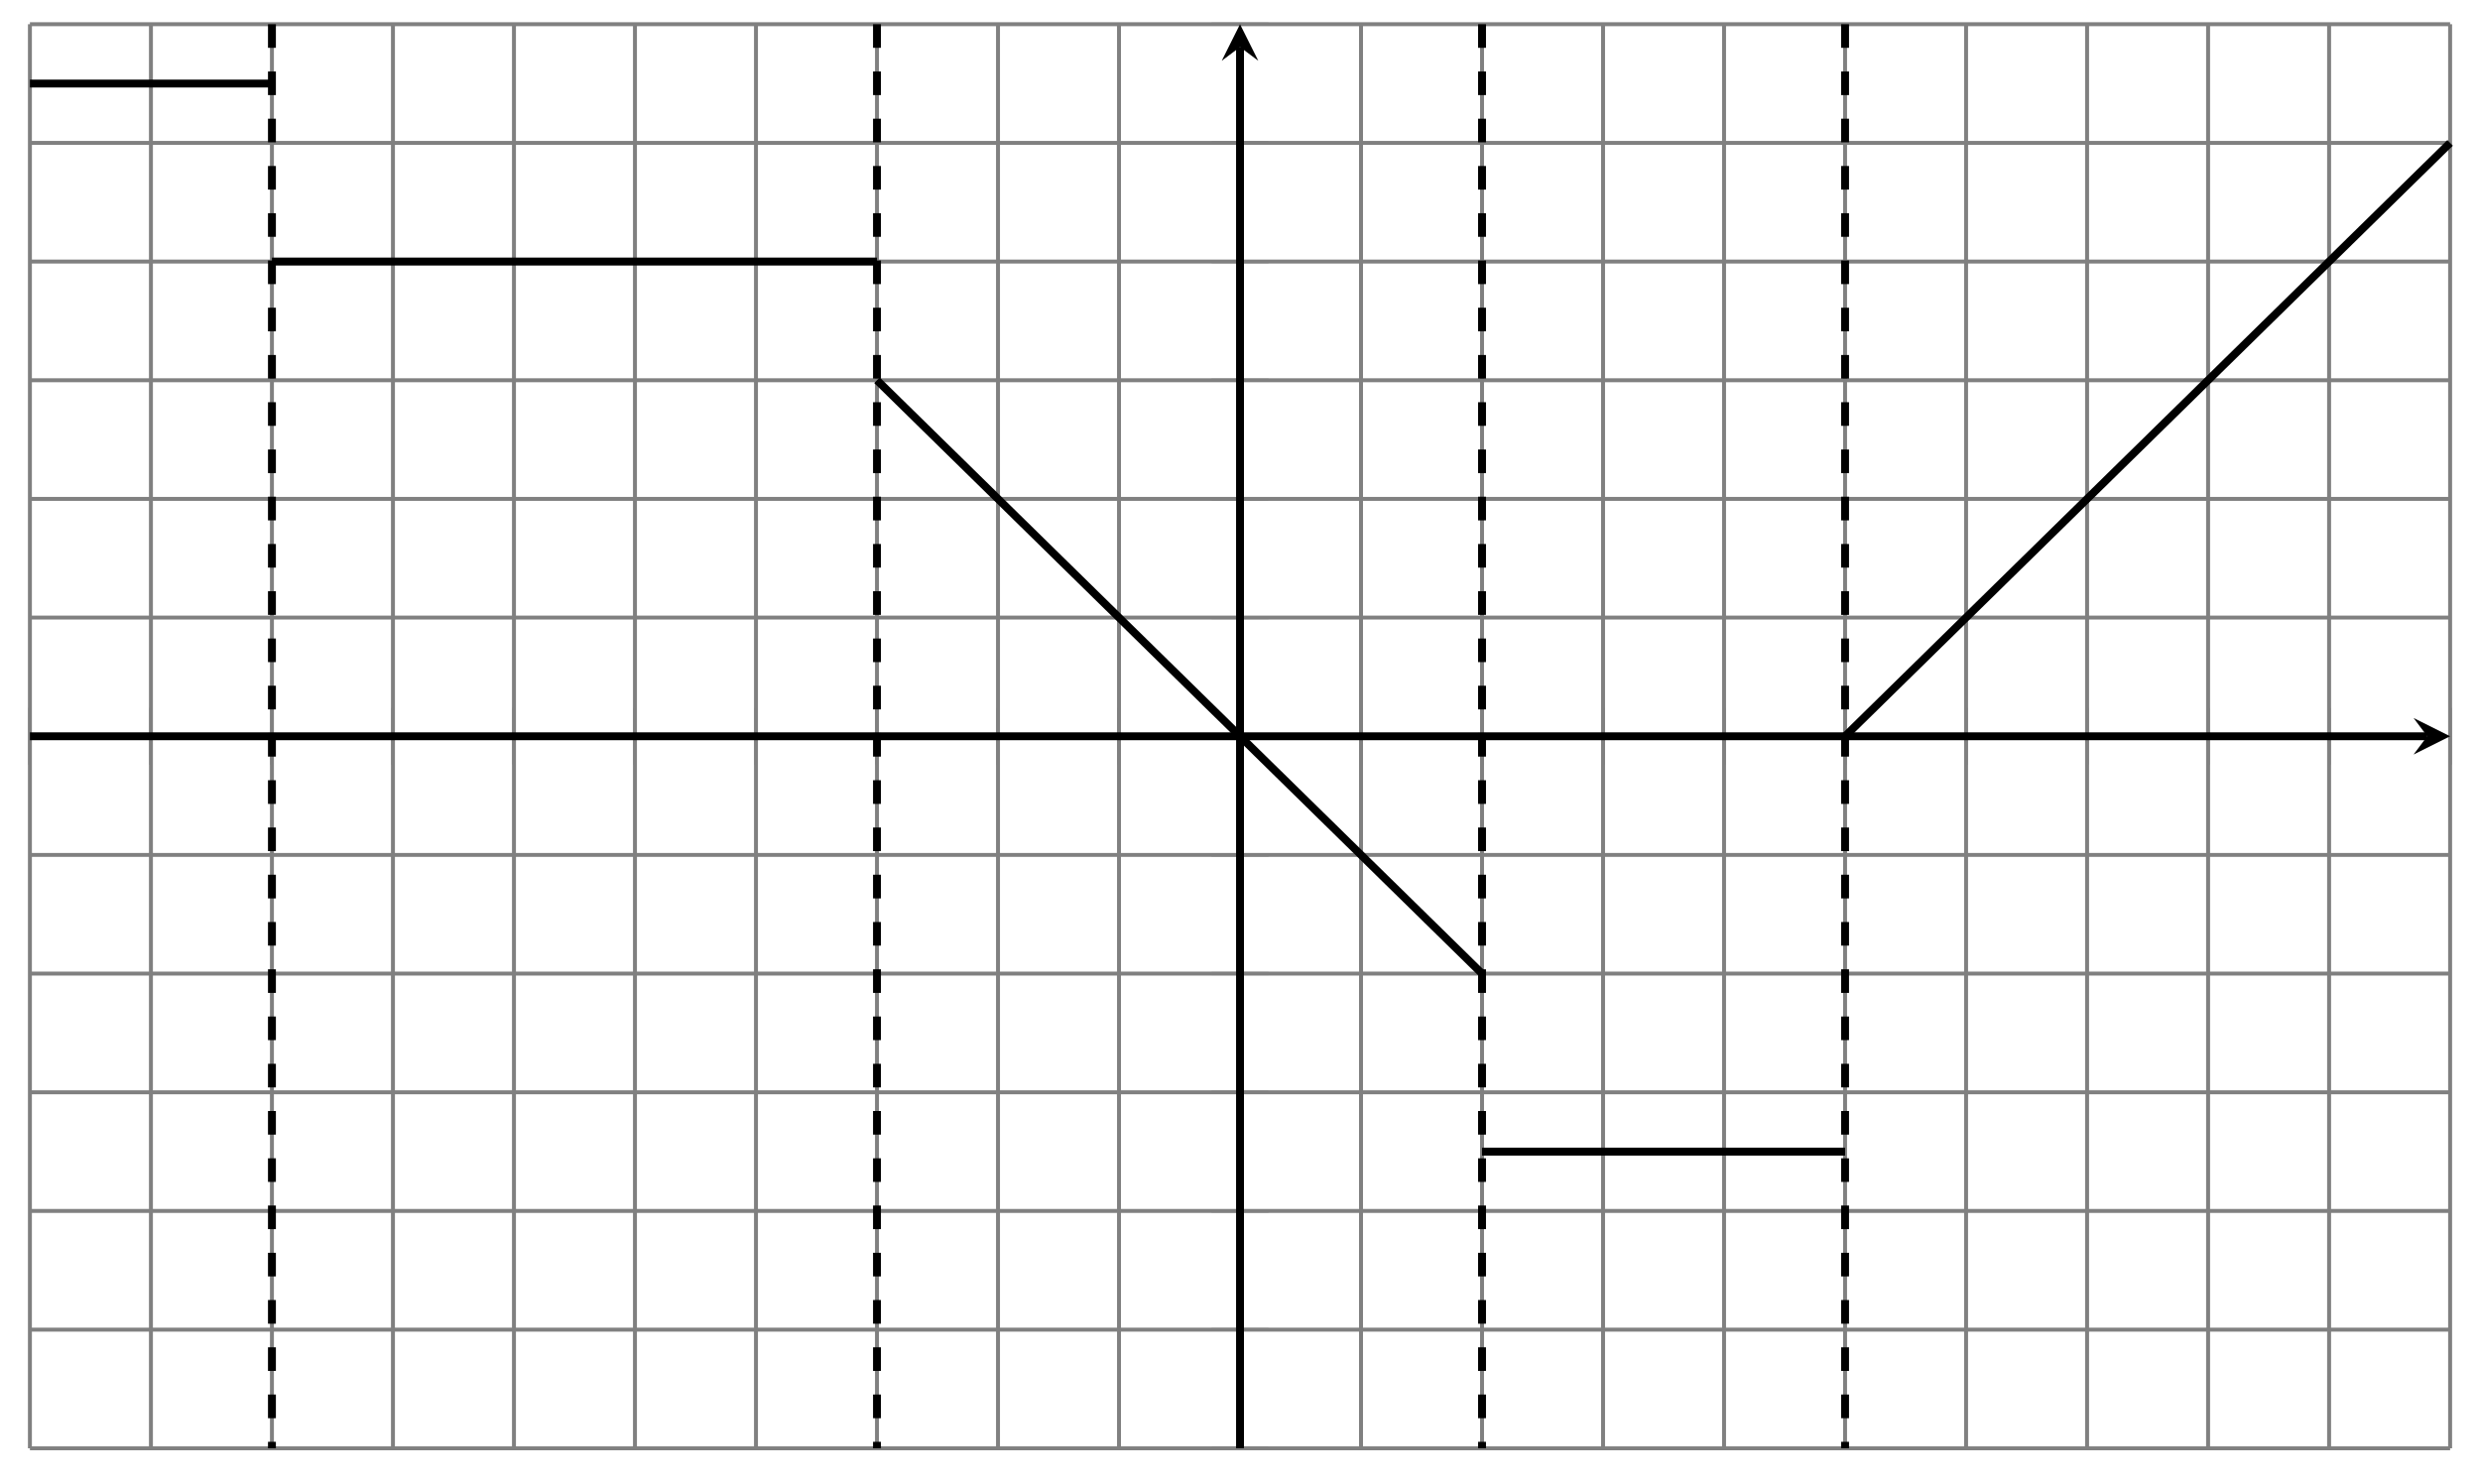 <?xml version='1.0' encoding='UTF-8'?>
<!-- This file was generated by dvisvgm 2.1.3 -->
<svg height='187.73pt' version='1.1' viewBox='-72 -72 313.738 187.73' width='313.738pt' xmlns='http://www.w3.org/2000/svg' xmlns:xlink='http://www.w3.org/1999/xlink'>
<g id='page1'>
<path d='M-52.906 111.227V-68.938M-22.289 111.227V-68.938M8.328 111.227V-68.938M38.945 111.227V-68.938M69.562 111.227V-68.938M100.179 111.227V-68.938M130.797 111.227V-68.938M161.414 111.227V-68.938M192.031 111.227V-68.938M222.648 111.227V-68.938' fill='none' stroke='#808080' stroke-linejoin='bevel' stroke-miterlimit='10.037' stroke-width='0.5'/>
<path d='M-68.215 111.227V-68.938M-37.598 111.227V-68.938M-6.98 111.227V-68.938M23.637 111.227V-68.938M54.254 111.227V-68.938M115.488 111.227V-68.938M146.105 111.227V-68.938M176.722 111.227V-68.938M207.339 111.227V-68.938M237.957 111.227V-68.938' fill='none' stroke='#808080' stroke-linejoin='bevel' stroke-miterlimit='10.037' stroke-width='0.5'/>
<path d='M-68.215 96.211H237.957M-68.215 66.184H237.957M-68.215 36.156H237.957M-68.215 6.129H237.957M-68.215 -23.895H237.957M-68.215 -53.922H237.957' fill='none' stroke='#808080' stroke-linejoin='bevel' stroke-miterlimit='10.037' stroke-width='0.5'/>
<path d='M-68.215 111.227H237.957M-68.215 81.199H237.957M-68.215 51.172H237.957M-68.215 -8.883H237.957M-68.215 -38.91H237.957M-68.215 -68.938H237.957' fill='none' stroke='#808080' stroke-linejoin='bevel' stroke-miterlimit='10.037' stroke-width='0.5'/>
<path d='M-52.906 24.746V17.543M-22.289 24.746V17.543M8.328 24.746V17.543M38.945 24.746V17.543M69.562 24.746V17.543M100.179 24.746V17.543M130.797 24.746V17.543M161.414 24.746V17.543M192.031 24.746V17.543M222.648 24.746V17.543' fill='none' stroke='#808080' stroke-linejoin='bevel' stroke-miterlimit='10.037' stroke-width='0.4'/>
<path d='M-68.215 24.746V17.543M-37.598 24.746V17.543M-6.98 24.746V17.543M23.637 24.746V17.543M54.254 24.746V17.543M115.488 24.746V17.543M146.105 24.746V17.543M176.722 24.746V17.543M207.339 24.746V17.543M237.957 24.746V17.543' fill='none' stroke='#808080' stroke-linejoin='bevel' stroke-miterlimit='10.037' stroke-width='0.4'/>
<path d='M81.269 96.211H88.472M81.269 66.184H88.472M81.269 36.156H88.472M81.269 6.129H88.472M81.269 -23.895H88.472M81.269 -53.922H88.472' fill='none' stroke='#808080' stroke-linejoin='bevel' stroke-miterlimit='10.037' stroke-width='0.4'/>
<path d='M81.269 111.227H88.472M81.269 81.199H88.472M81.269 51.172H88.472M81.269 -8.883H88.472M81.269 -38.91H88.472M81.269 -68.938H88.472' fill='none' stroke='#808080' stroke-linejoin='bevel' stroke-miterlimit='10.037' stroke-width='0.4'/>
<path d='M-68.215 21.145H235.066' fill='none' stroke='#000000' stroke-linejoin='bevel' stroke-miterlimit='10.037' stroke-width='1'/>
<path d='M237.957 21.145L233.332 18.832L235.066 21.145L233.332 23.457'/>
<path d='M84.871 111.227V-66.047' fill='none' stroke='#000000' stroke-linejoin='bevel' stroke-miterlimit='10.037' stroke-width='1'/>
<path d='M84.871 -68.938L82.559 -64.312L84.871 -66.047L87.184 -64.312'/>
<path d='M-68.215 -61.43H-68.062H-67.906H-67.754H-67.598H-67.445H-67.293H-67.137H-66.984H-66.828H-66.676H-66.523H-66.367H-66.215H-66.059H-65.906H-65.754H-65.598H-65.445H-65.293H-65.137H-64.984H-64.828H-64.676H-64.523H-64.367H-64.215H-64.059H-63.906H-63.754H-63.598H-63.445H-63.289H-63.137H-62.984H-62.828H-62.676H-62.523H-62.367H-62.215H-62.059H-61.906H-61.754H-61.598H-61.445H-61.289H-61.137H-60.984H-60.828H-60.676H-60.52H-60.367H-60.215H-60.059H-59.906H-59.754H-59.598H-59.445H-59.289H-59.137H-58.984H-58.828H-58.676H-58.52H-58.367H-58.215H-58.059H-57.906H-57.75H-57.598H-57.445H-57.289H-57.137H-56.98H-56.828H-56.676H-56.52H-56.367H-56.215H-56.059H-55.906H-55.75H-55.598H-55.445H-55.289H-55.137H-54.98H-54.828H-54.676H-54.52H-54.367H-54.211H-54.059H-53.906H-53.75H-53.598H-53.445H-53.289H-53.137H-52.98H-52.828H-52.676H-52.52H-52.367H-52.211H-52.059H-51.906H-51.75H-51.598H-51.441H-51.289H-51.137H-50.98H-50.828H-50.676H-50.52H-50.367H-50.211H-50.059H-49.906H-49.75H-49.598H-49.441H-49.289H-49.137H-48.98H-48.828H-48.672H-48.52H-48.367H-48.211H-48.059H-47.906H-47.75H-47.598H-47.441H-47.289H-47.137H-46.98H-46.828H-46.672H-46.52H-46.367H-46.211H-46.059H-45.902H-45.75H-45.598H-45.441H-45.289H-45.133H-44.98H-44.828H-44.672H-44.52H-44.367H-44.211H-44.059H-43.902H-43.75H-43.598H-43.441H-43.289H-43.133H-42.98H-42.828H-42.672H-42.52H-42.363H-42.211H-42.059H-41.902H-41.75H-41.598H-41.441H-41.289H-41.133H-40.98H-40.828H-40.672H-40.52H-40.363H-40.211H-40.059H-39.902H-39.75H-39.594H-39.441H-39.289H-39.133H-38.98H-38.828H-38.672H-38.52H-38.363H-38.211H-38.059H-37.902H-37.75H-37.594' fill='none' stroke='#000000' stroke-linejoin='bevel' stroke-miterlimit='10.037' stroke-width='1'/>
<path d='M-37.598 -38.91H-37.215H-36.828H-36.445H-36.059H-35.676H-35.289H-34.906H-34.52H-34.137H-33.75H-33.367H-32.98H-32.598H-32.211H-31.828H-31.445H-31.059H-30.676H-30.289H-29.906H-29.52H-29.137H-28.75H-28.367H-27.98H-27.598H-27.211H-26.828H-26.441H-26.059H-25.672H-25.289H-24.906H-24.52H-24.137H-23.75H-23.367H-22.98H-22.598H-22.211H-21.828H-21.441H-21.059H-20.672H-20.289H-19.902H-19.52H-19.137H-18.75H-18.367H-17.98H-17.598H-17.211H-16.828H-16.441H-16.059H-15.672H-15.289H-14.902H-14.52H-14.133H-13.75H-13.367H-12.98H-12.598H-12.211H-11.828H-11.441H-11.059H-10.672H-10.289H-9.902H-9.52H-9.133H-8.75H-8.363H-7.98H-7.598H-7.211H-6.828H-6.441H-6.059H-5.672H-5.289H-4.902H-4.519H-4.133H-3.75H-3.363H-2.98H-2.594H-2.211H-1.828H-1.441H-1.059H-0.672H-0.289H0.098H0.48H0.867H1.25H1.637H2.02H2.406H2.789H3.176H3.559H3.941H4.328H4.711H5.098H5.481H5.867H6.25H6.637H7.02H7.406H7.789H8.176H8.559H8.945H9.328H9.711H10.098H10.48H10.867H11.25H11.637H12.02H12.406H12.789H13.176H13.559H13.945H14.328H14.715H15.098H15.48H15.867H16.25H16.637H17.02H17.406H17.789H18.176H18.559H18.945H19.328H19.715H20.098H20.484H20.867H21.25H21.637H22.02H22.406H22.789H23.176H23.559H23.945H24.328H24.715H25.098H25.484H25.867H26.254H26.637H27.02H27.406H27.789H28.176H28.559H28.945H29.328H29.715H30.098H30.484H30.867H31.254H31.637H32.023H32.406H32.789H33.175H33.558H33.945H34.328H34.714H35.097H35.484H35.867H36.254H36.636H37.023H37.406H37.793H38.175H38.558H38.945' fill='none' stroke='#000000' stroke-linejoin='bevel' stroke-miterlimit='10.037' stroke-width='1'/>
<path d='M38.945 -23.895L39.328 -23.52L39.714 -23.141L40.097 -22.766L40.484 -22.387L40.867 -22.012L41.254 -21.633L41.636 -21.254L42.023 -20.879L42.406 -20.5L42.793 -20.125L43.175 -19.746L43.562 -19.371L43.945 -18.992L44.332 -18.613L44.714 -18.238L45.097 -17.859L45.484 -17.484L45.867 -17.105L46.254 -16.73L46.636 -16.352L47.023 -15.973L47.406 -15.598L47.793 -15.219L48.175 -14.844L48.562 -14.465L48.945 -14.09L49.332 -13.711L49.714 -13.336L50.101 -12.957L50.484 -12.578L50.867 -12.203L51.254 -11.824L51.636 -11.449L52.023 -11.07L52.406 -10.695L52.793 -10.316L53.175 -9.938L53.562 -9.563L53.945 -9.184L54.332 -8.809L54.714 -8.43L55.101 -8.055L55.484 -7.676L55.871 -7.297L56.254 -6.922L56.636 -6.543L57.023 -6.168L57.406 -5.789L57.793 -5.414L58.175 -5.035L58.562 -4.656L58.945 -4.281L59.332 -3.902L59.714 -3.527L60.101 -3.148L60.484 -2.773L60.871 -2.395L61.254 -2.016L61.64 -1.641L62.023 -1.262L62.406 -0.887L62.793 -0.508L63.175 -0.133L63.562 0.246L63.945 0.625L64.332 1L64.714 1.379L65.101 1.754L65.484 2.133L65.871 2.508L66.254 2.887L66.64 3.266L67.023 3.641L67.41 4.02L67.793 4.395L68.175 4.773L68.562 5.148L68.945 5.527L69.332 5.906L69.714 6.281L70.101 6.66L70.484 7.035L70.871 7.414L71.254 7.789L71.64 8.168L72.023 8.543L72.41 8.922L72.793 9.301L73.179 9.676L73.562 10.055L73.945 10.43L74.332 10.809L74.714 11.184L75.101 11.562L75.484 11.941L75.871 12.316L76.254 12.695L76.64 13.07L77.023 13.449L77.41 13.824L77.793 14.203L78.179 14.582L78.562 14.957L78.949 15.336L79.332 15.711L79.714 16.09L80.101 16.465L80.484 16.844L80.871 17.223L81.254 17.598L81.64 17.977L82.023 18.352L82.41 18.73L82.793 19.105L83.179 19.484L83.562 19.863L83.949 20.238L84.332 20.617L84.718 20.992L85.101 21.371L85.484 21.746L85.871 22.125L86.254 22.504L86.64 22.879L87.023 23.258L87.41 23.633L87.793 24.012L88.179 24.387L88.562 24.766L88.949 25.145L89.332 25.52L89.718 25.898L90.101 26.273L90.488 26.652L90.871 27.027L91.254 27.406L91.64 27.785L92.023 28.16L92.41 28.539L92.793 28.914L93.179 29.293L93.562 29.668L93.949 30.047L94.332 30.422L94.718 30.801L95.101 31.18L95.488 31.555L95.871 31.934L96.257 32.309L96.64 32.688L97.023 33.062L97.41 33.441L97.793 33.82L98.179 34.195L98.562 34.574L98.949 34.949L99.332 35.328L99.718 35.703L100.101 36.082L100.488 36.461L100.871 36.836L101.257 37.215L101.64 37.59L102.027 37.969L102.41 38.344L102.793 38.723L103.179 39.102L103.562 39.477L103.949 39.855L104.332 40.23L104.718 40.609L105.101 40.984L105.488 41.363L105.871 41.742L106.257 42.117L106.64 42.496L107.027 42.871L107.41 43.25L107.797 43.625L108.179 44.004L108.562 44.383L108.949 44.758L109.332 45.137L109.718 45.512L110.101 45.891L110.488 46.266L110.871 46.645L111.257 47.023L111.64 47.398L112.027 47.777L112.41 48.152L112.797 48.531L113.179 48.906L113.566 49.285L113.949 49.664L114.332 50.039L114.718 50.418L115.101 50.793L115.488 51.172' fill='none' stroke='#000000' stroke-linejoin='bevel' stroke-miterlimit='10.037' stroke-width='1'/>
<path d='M115.488 73.691H115.718H115.949H116.179H116.41H116.64H116.871H117.101H117.336H117.566H117.797H118.027H118.257H118.488H118.718H118.949H119.179H119.41H119.64H119.871H120.101H120.336H120.566H120.797H121.027H121.257H121.488H121.718H121.949H122.179H122.41H122.64H122.871H123.101H123.336H123.566H123.797H124.027H124.257H124.488H124.718H124.949H125.179H125.41H125.64H125.871H126.105H126.336H126.566H126.797H127.027H127.257H127.488H127.718H127.949H128.179H128.41H128.64H128.871H129.105H129.336H129.566H129.797H130.027H130.257H130.488H130.718H130.949H131.179H131.41H131.64H131.871H132.105H132.336H132.566H132.797H133.027H133.257H133.488H133.718H133.949H134.179H134.41H134.64H134.875H135.105H135.336H135.566H135.797H136.027H136.257H136.488H136.718H136.949H137.179H137.41H137.64H137.875H138.105H138.336H138.566H138.797H139.027H139.257H139.488H139.718H139.949H140.179H140.41H140.64H140.875H141.105H141.336H141.566H141.797H142.027H142.257H142.488H142.718H142.949H143.179H143.41H143.644H143.875H144.105H144.336H144.566H144.797H145.027H145.257H145.488H145.718H145.949H146.179H146.41H146.644H146.875H147.105H147.336H147.566H147.797H148.027H148.257H148.488H148.718H148.949H149.179H149.41H149.644H149.875H150.105H150.336H150.566H150.797H151.027H151.257H151.488H151.718H151.949H152.179H152.41H152.644H152.875H153.105H153.336H153.566H153.797H154.027H154.257H154.488H154.718H154.949H155.179H155.414H155.644H155.875H156.105H156.336H156.566H156.797H157.027H157.257H157.488H157.718H157.949H158.179H158.414H158.644H158.875H159.105H159.336H159.566H159.797H160.027H160.257H160.488H160.718H160.949H161.179H161.414' fill='none' stroke='#000000' stroke-linejoin='bevel' stroke-miterlimit='10.037' stroke-width='1'/>
<path d='M161.414 21.145L161.797 20.766L162.183 20.391L162.566 20.012L162.953 19.637L163.336 19.258L163.722 18.883L164.105 18.504L164.492 18.125L164.875 17.75L165.261 17.371L165.644 16.996L166.027 16.617L166.414 16.242L166.797 15.863L167.183 15.484L167.566 15.109L167.953 14.73L168.336 14.355L168.722 13.976L169.105 13.601L169.492 13.223L169.875 12.844L170.261 12.469L170.644 12.09L171.031 11.715L171.414 11.336L171.797 10.961L172.183 10.582L172.566 10.203L172.953 9.828L173.336 9.449L173.722 9.074L174.105 8.695L174.492 8.32L174.875 7.941L175.261 7.562L175.644 7.187L176.031 6.809L176.414 6.434L176.8 6.055L177.183 5.68L177.566 5.301L177.953 4.922L178.336 4.547L178.722 4.168L179.105 3.793L179.492 3.414L179.875 3.039L180.261 2.66L180.644 2.281L181.031 1.906L181.414 1.527L181.8 1.152L182.183 0.773L182.57 0.398L182.953 0.02L183.336 -0.359L183.722 -0.734L184.105 -1.113L184.492 -1.488L184.875 -1.867L185.261 -2.242L185.644 -2.621L186.031 -2.996L186.414 -3.375L186.8 -3.754L187.183 -4.129L187.57 -4.508L187.953 -4.883L188.339 -5.262L188.722 -5.637L189.105 -6.016L189.492 -6.395L189.875 -6.77L190.261 -7.148L190.644 -7.523L191.031 -7.902L191.414 -8.277L191.8 -8.656L192.183 -9.035L192.57 -9.41L192.953 -9.789L193.339 -10.164L193.722 -10.543L194.109 -10.918L194.492 -11.297L194.875 -11.676L195.261 -12.051L195.644 -12.43L196.031 -12.805L196.414 -13.184L196.8 -13.559L197.183 -13.938L197.57 -14.316L197.953 -14.691L198.339 -15.07L198.722 -15.445L199.109 -15.824L199.492 -16.199L199.879 -16.578L200.261 -16.957L200.644 -17.332L201.031 -17.711L201.414 -18.086L201.8 -18.465L202.183 -18.84L202.57 -19.219L202.953 -19.598L203.339 -19.973L203.722 -20.352L204.109 -20.727L204.492 -21.105L204.879 -21.48L205.261 -21.859L205.648 -22.238L206.031 -22.613L206.414 -22.992L206.8 -23.367L207.183 -23.746L207.57 -24.121L207.953 -24.5L208.339 -24.875L208.722 -25.254L209.109 -25.633L209.492 -26.008L209.879 -26.387L210.261 -26.762L210.648 -27.141L211.031 -27.516L211.418 -27.895L211.8 -28.273L212.183 -28.648L212.57 -29.027L212.953 -29.402L213.339 -29.781L213.722 -30.156L214.109 -30.535L214.492 -30.914L214.879 -31.289L215.261 -31.668L215.648 -32.043L216.031 -32.422L216.418 -32.797L216.8 -33.176L217.187 -33.555L217.57 -33.93L217.953 -34.309L218.339 -34.684L218.722 -35.063L219.109 -35.438L219.492 -35.816L219.879 -36.195L220.261 -36.57L220.648 -36.949L221.031 -37.324L221.418 -37.703L221.8 -38.078L222.187 -38.457L222.57 -38.836L222.957 -39.211L223.339 -39.59L223.722 -39.965L224.109 -40.344L224.492 -40.719L224.879 -41.098L225.261 -41.477L225.648 -41.852L226.031 -42.23L226.418 -42.605L226.8 -42.984L227.187 -43.359L227.57 -43.738L227.957 -44.117L228.339 -44.492L228.726 -44.871L229.109 -45.246L229.496 -45.625L229.879 -46L230.261 -46.379L230.648 -46.754L231.031 -47.133L231.418 -47.512L231.8 -47.887L232.187 -48.266L232.57 -48.641L232.957 -49.02L233.339 -49.395L233.726 -49.773L234.109 -50.152L234.496 -50.527L234.879 -50.906L235.265 -51.281L235.648 -51.66L236.031 -52.035L236.418 -52.414L236.8 -52.793L237.187 -53.168L237.57 -53.547L237.957 -53.922' fill='none' stroke='#000000' stroke-linejoin='bevel' stroke-miterlimit='10.037' stroke-width='1'/>
<path d='M-37.598 -68.938V111.227' fill='none' stroke='#000000' stroke-dasharray='2.989,2.989' stroke-linejoin='bevel' stroke-miterlimit='10.037' stroke-width='1'/>
<path d='M38.945 -68.938V111.227' fill='none' stroke='#000000' stroke-dasharray='2.989,2.989' stroke-linejoin='bevel' stroke-miterlimit='10.037' stroke-width='1'/>
<path d='M115.488 -68.938V111.227' fill='none' stroke='#000000' stroke-dasharray='2.989,2.989' stroke-linejoin='bevel' stroke-miterlimit='10.037' stroke-width='1'/>
<path d='M161.414 -68.938V111.227' fill='none' stroke='#000000' stroke-dasharray='2.989,2.989' stroke-linejoin='bevel' stroke-miterlimit='10.037' stroke-width='1'/>
</g>
</svg>